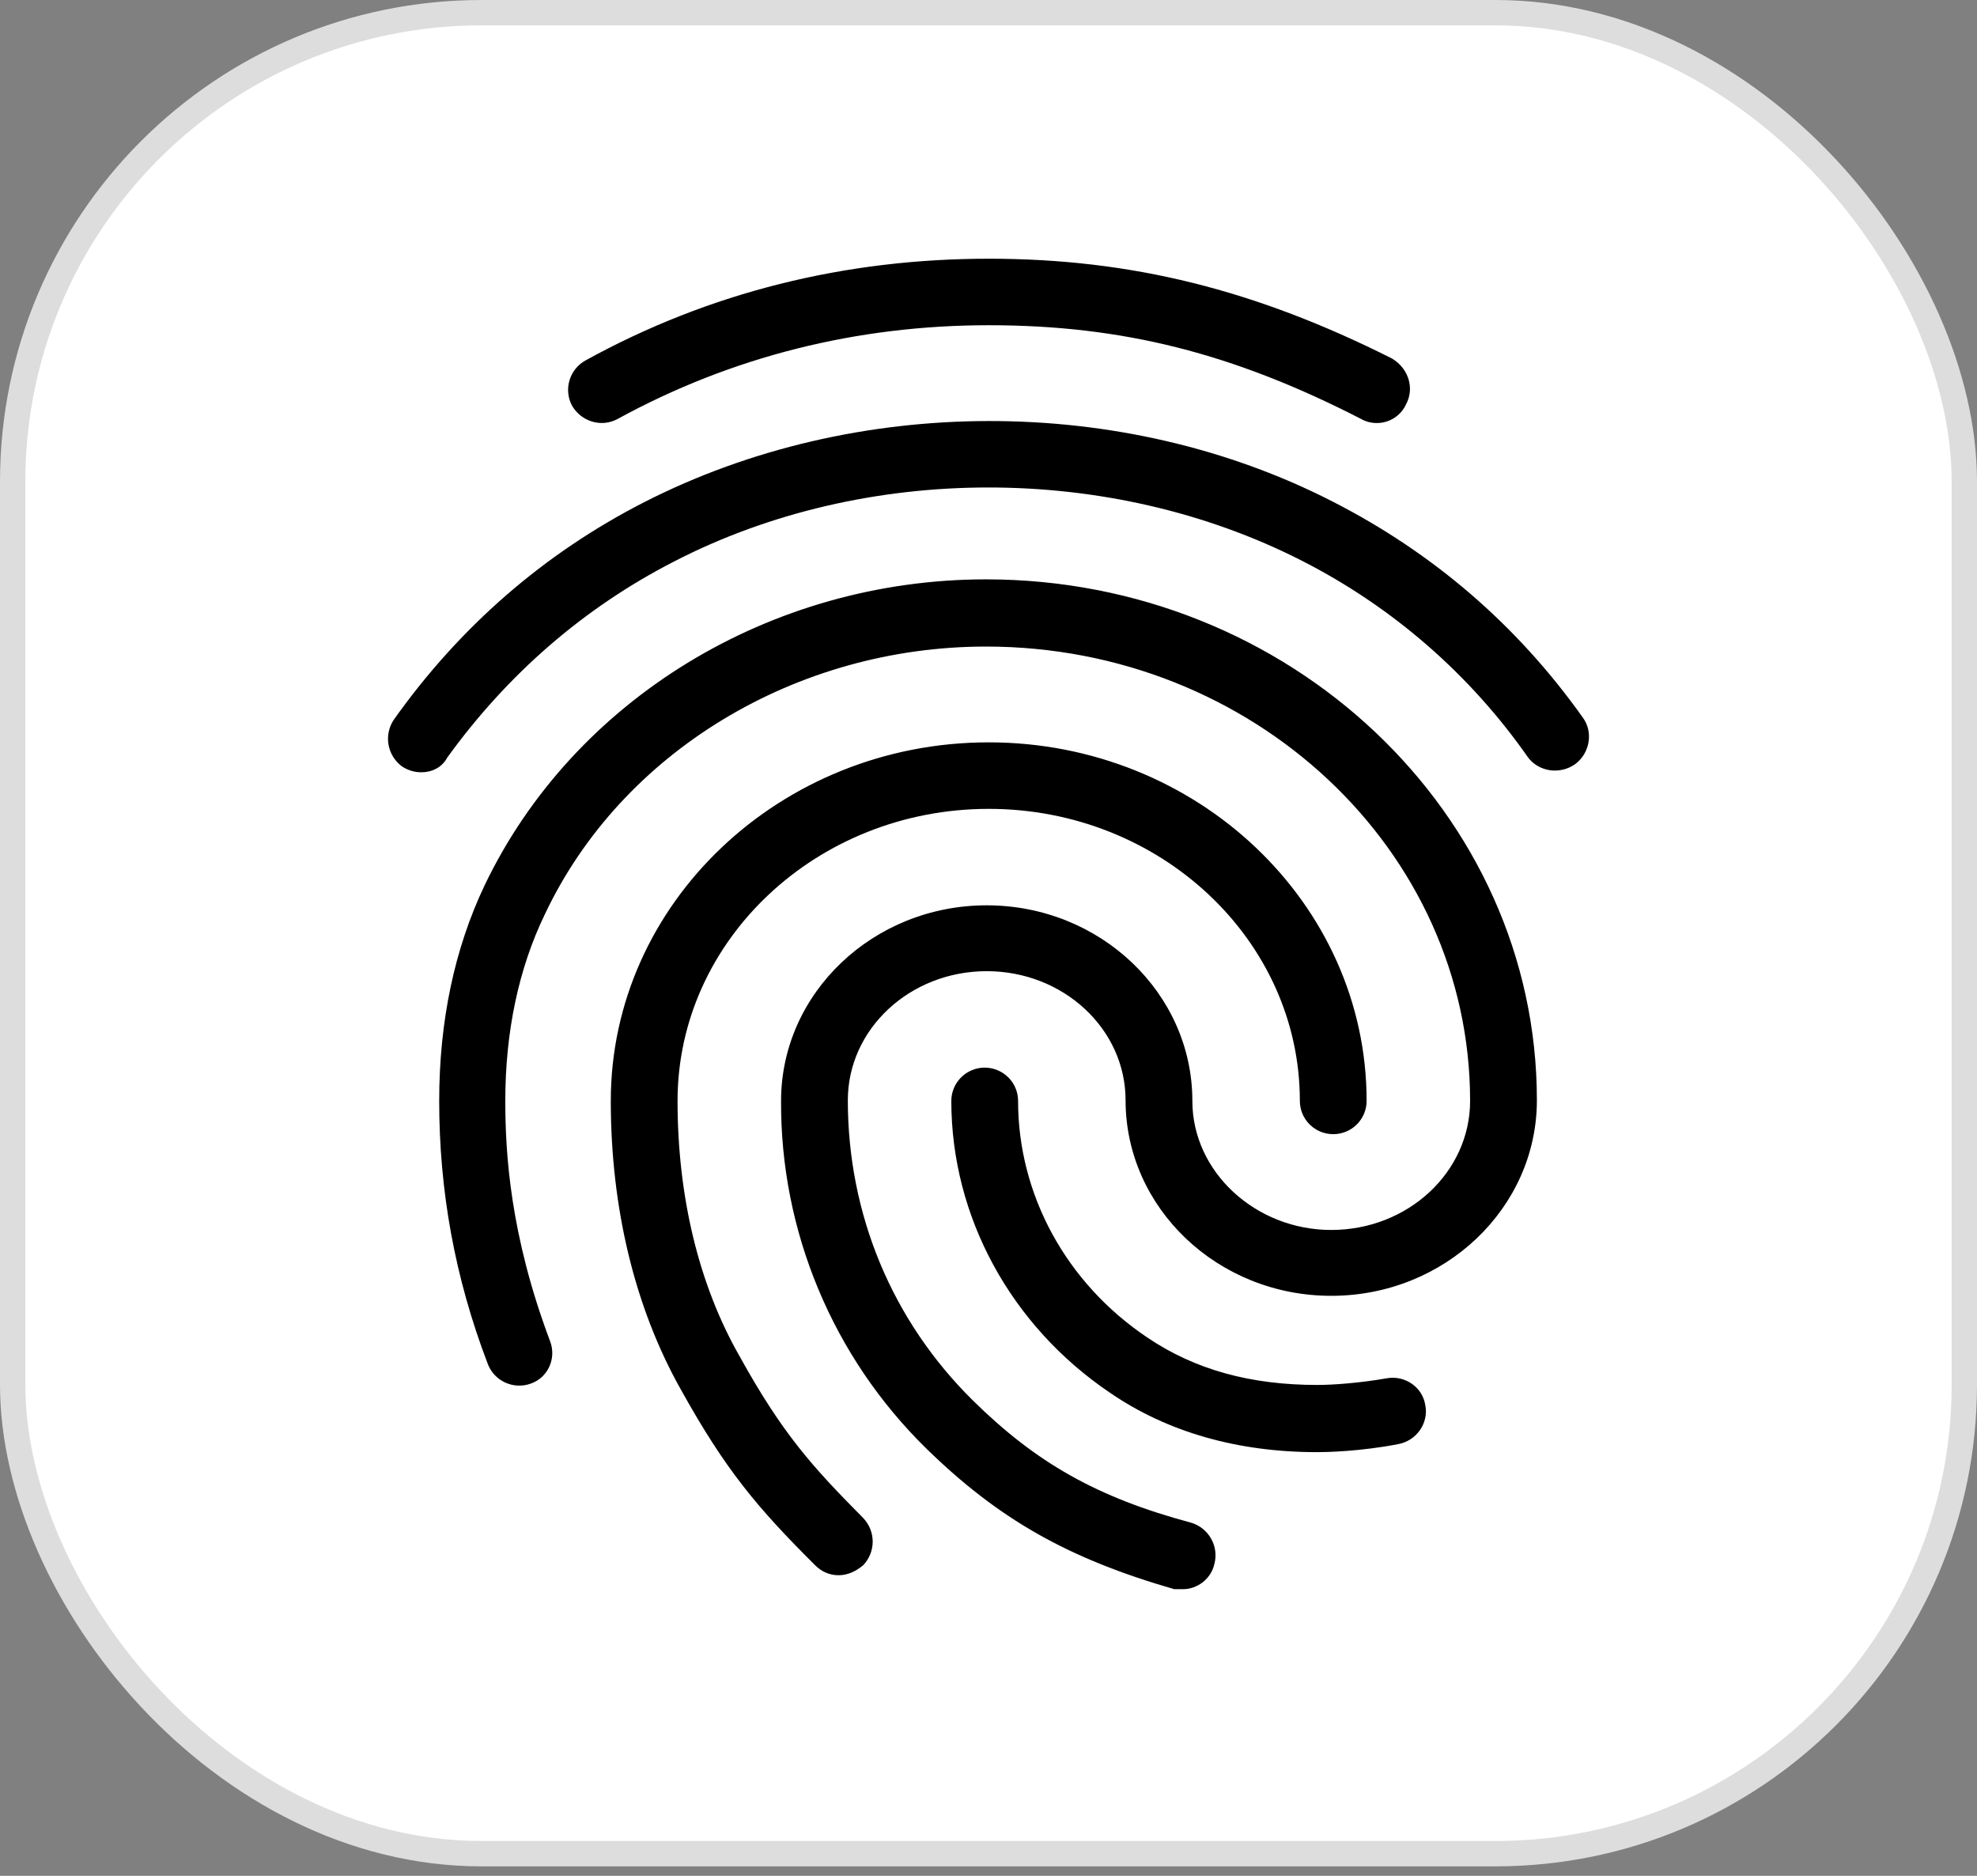 <svg width="78" height="74" viewBox="0 0 78 74" fill="none" xmlns="http://www.w3.org/2000/svg">
<rect x="0" y="0" width="78" height="74" fill="#808080" stroke="none"/>
<rect x="0.5" y="0.5" width="77" height="72.626" rx="18.5" fill="white" stroke="#DDDDDD"/>
<path d="M54.313 16.688C54.103 16.688 53.892 16.636 53.708 16.531C48.65 13.933 44.277 12.83 39.008 12.83C33.819 12.83 28.866 14.064 24.361 16.531C23.729 16.872 22.939 16.636 22.57 16.006C22.406 15.699 22.369 15.34 22.468 15.006C22.566 14.672 22.792 14.391 23.097 14.221C27.997 11.518 33.371 10.206 39.008 10.206C44.646 10.206 49.545 11.44 54.919 14.143C55.578 14.536 55.815 15.323 55.472 15.953C55.371 16.174 55.208 16.361 55.002 16.491C54.796 16.622 54.557 16.69 54.313 16.688ZM16.617 30.466C16.353 30.466 16.09 30.387 15.853 30.23C15.575 30.021 15.387 29.715 15.328 29.374C15.269 29.032 15.344 28.681 15.537 28.392C18.145 24.718 21.464 21.832 25.415 19.811C33.74 15.56 44.277 15.533 52.575 19.785C56.526 21.805 59.845 24.64 62.453 28.314C62.875 28.891 62.717 29.731 62.137 30.151C61.531 30.571 60.715 30.439 60.293 29.888C58.003 26.607 54.936 23.939 51.363 22.12C43.803 18.263 34.135 18.263 26.601 22.147C23.018 23.984 20.015 26.608 17.644 29.888C17.433 30.282 17.038 30.466 16.617 30.466ZM33.081 62.141C32.739 62.141 32.422 62.01 32.159 61.747C29.867 59.464 28.629 57.995 26.864 54.819C25.046 51.591 24.098 47.655 24.098 43.43C24.098 35.636 30.789 29.285 39.008 29.285C47.227 29.285 53.918 35.636 53.918 43.43C53.918 43.778 53.779 44.111 53.532 44.358C53.285 44.604 52.95 44.742 52.601 44.742C52.252 44.742 51.917 44.604 51.67 44.358C51.423 44.111 51.284 43.778 51.284 43.43C51.284 37.079 45.778 31.909 39.008 31.909C32.238 31.909 26.732 37.079 26.732 43.43C26.732 47.209 27.575 50.699 29.182 53.507C30.868 56.551 32.027 57.837 34.056 59.884C34.556 60.409 34.556 61.222 34.056 61.747C33.74 62.01 33.423 62.141 33.081 62.141ZM51.969 57.286C48.834 57.286 46.068 56.499 43.803 54.95C39.877 52.3 37.533 47.996 37.533 43.43C37.533 43.082 37.672 42.748 37.919 42.502C38.166 42.256 38.501 42.117 38.85 42.117C39.199 42.117 39.535 42.256 39.782 42.502C40.029 42.748 40.167 43.082 40.167 43.43C40.167 47.13 42.064 50.62 45.278 52.772C47.148 54.032 49.335 54.635 51.969 54.635C52.601 54.635 53.655 54.557 54.709 54.373C55.42 54.242 56.131 54.714 56.236 55.449C56.368 56.131 55.894 56.84 55.156 56.971C53.655 57.26 52.338 57.286 51.969 57.286ZM46.674 62.692H46.331C42.143 61.485 39.403 59.937 36.532 57.129C34.71 55.34 33.266 53.207 32.285 50.854C31.303 48.502 30.803 45.977 30.816 43.43C30.816 39.178 34.451 35.714 38.929 35.714C43.407 35.714 47.043 39.178 47.043 43.43C47.043 46.238 49.545 48.521 52.522 48.521C55.551 48.521 58.001 46.238 58.001 43.43C58.001 33.536 49.44 25.506 38.903 25.506C31.421 25.506 24.52 29.652 21.49 36.082C20.463 38.207 19.936 40.7 19.936 43.43C19.936 45.477 20.12 48.705 21.701 52.903C21.964 53.586 21.622 54.347 20.937 54.583C20.612 54.7 20.254 54.685 19.939 54.543C19.624 54.401 19.377 54.142 19.251 53.822C17.934 50.384 17.328 46.946 17.328 43.43C17.328 40.281 17.934 37.42 19.119 34.927C22.623 27.605 30.394 22.855 38.903 22.855C50.862 22.855 60.636 32.066 60.636 43.403C60.636 47.655 57 51.119 52.522 51.119C48.044 51.119 44.408 47.655 44.408 43.403C44.408 40.595 41.959 38.312 38.929 38.312C35.9 38.312 33.45 40.595 33.45 43.403C33.45 47.891 35.188 52.09 38.376 55.239C40.879 57.706 43.276 59.071 46.99 60.068C47.701 60.278 48.096 61.013 47.912 61.695C47.78 62.298 47.227 62.692 46.674 62.692Z" fill="black"/>
</svg>
